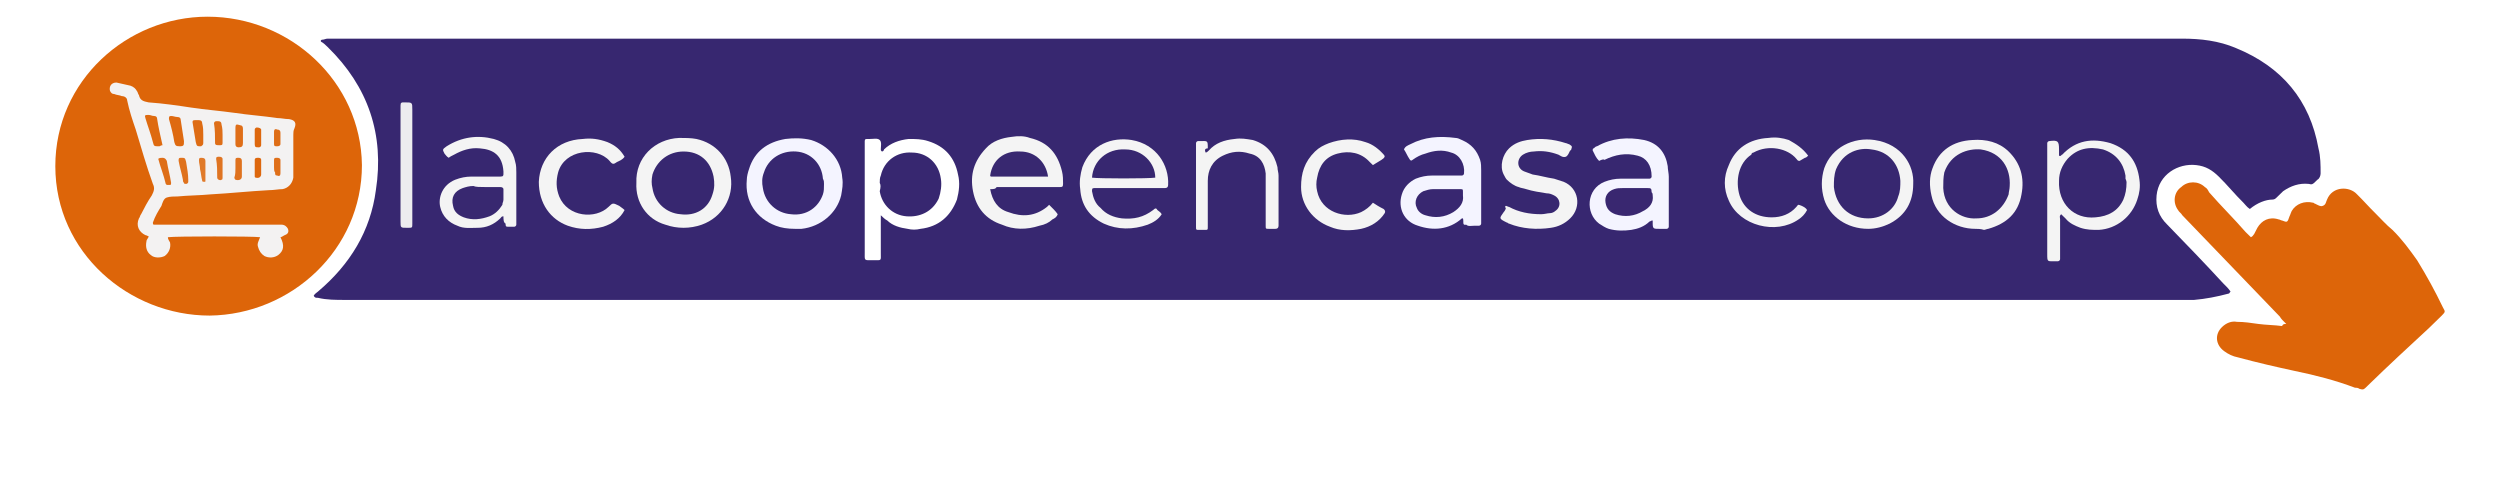 <svg width="264" height="51" viewBox="0 0 264 51" fill="none" xmlns="http://www.w3.org/2000/svg">
<g filter="url(#filter0_d_226_1131)">
<path d="M247.434 17.103C247.434 17.324 247.434 17.434 247.434 17.655C247.434 17.986 247.434 17.986 247.773 17.986C248.792 18.096 249.585 18.538 250.264 19.2C251.736 20.635 253.207 22.18 254.679 23.614C255.698 24.608 256.377 25.711 257.057 26.925C257.962 28.47 258.868 30.015 259.66 31.56C259.774 31.781 259.887 31.891 259.887 32.112C260.113 32.774 260 33.437 259.547 33.988C259.434 34.099 259.208 34.319 259.094 34.43C256.377 36.968 253.66 39.506 251.056 42.045C250.717 42.376 250.264 42.707 249.698 42.817C249.358 43.038 249.019 43.038 248.679 42.928C244.49 41.272 239.962 40.72 235.66 39.506C234.641 39.175 233.622 38.844 232.943 37.961C232.15 37.078 231.811 35.975 232.037 34.761C232.263 33.878 232.15 33.878 231.358 33.878C217.206 33.878 203.168 33.878 189.017 33.878C188.904 33.878 188.904 33.878 188.79 33.878C188.338 33.878 187.885 33.878 187.545 33.878C166.601 33.878 145.77 33.988 124.826 33.878C110.109 33.768 95.392 33.878 80.674 33.768C80.561 33.768 80.335 33.768 80.222 33.768C79.882 33.768 79.542 33.768 79.203 33.768C64.938 33.768 50.787 33.768 36.522 33.768C35.956 33.768 35.503 33.768 34.937 33.768C34.824 33.878 34.711 33.768 34.598 33.768C33.352 33.547 32.22 33.437 31.088 32.995C30.862 32.885 30.635 32.995 30.409 33.105C29.843 33.326 29.39 33.547 28.824 33.768C27.012 34.43 25.201 34.871 23.276 34.981C18.974 35.202 15.125 34.099 11.616 31.671C11.503 31.56 11.389 31.56 11.276 31.45C11.05 31.229 10.937 31.119 10.71 30.898C7.314 28.36 5.163 25.049 4.37 20.966C3.238 15.227 4.71 10.261 8.672 5.846C10.257 4.081 12.069 2.756 14.107 1.763C14.333 1.653 14.446 1.542 14.672 1.432C14.786 1.432 15.012 1.321 15.125 1.321C17.842 0.218 20.673 -0.224 23.616 0.108C26.22 0.328 28.711 1.101 30.975 2.425C31.088 2.535 31.201 2.535 31.314 2.646C31.541 2.756 31.767 2.867 31.994 2.756C33.579 2.315 35.164 2.204 36.749 2.204C38.107 2.204 39.352 2.204 40.711 2.204C40.937 2.204 41.277 2.204 41.503 2.204C41.73 2.204 41.956 2.204 42.183 2.204C48.409 2.204 54.636 2.204 60.862 2.204C61.089 2.204 61.315 2.204 61.542 2.204C61.768 2.204 61.995 2.204 62.221 2.204C69.353 2.204 76.486 2.204 83.618 2.204C83.844 2.204 84.071 2.204 84.297 2.204C84.523 2.204 84.863 2.204 85.09 2.204C95.165 2.204 105.128 2.204 115.204 2.204C115.43 2.204 115.77 2.204 115.996 2.204C116.336 2.204 116.562 2.204 116.902 2.204C125.166 2.204 133.317 2.204 141.582 2.204C141.921 2.204 142.148 2.204 142.487 2.204C142.714 2.204 143.053 2.204 143.28 2.204C149.959 2.204 156.525 2.204 163.205 2.204C163.431 2.204 163.771 2.204 163.997 2.204C164.337 2.204 164.563 2.204 164.903 2.204C173.507 2.204 182.224 2.204 190.828 2.204C191.168 2.204 191.394 2.204 191.734 2.204C192.074 2.204 192.3 2.204 192.64 2.204C202.036 2.204 211.319 2.204 220.716 2.204C221.056 2.204 221.282 2.204 221.622 2.204C221.961 2.204 222.188 2.204 222.527 2.204C225.018 2.204 227.395 2.204 229.886 2.204C230.905 2.204 232.037 2.204 233.056 2.315C234.414 2.425 235.773 2.756 237.131 3.308C241.094 4.853 244.037 7.502 245.962 11.254C246.868 13.02 247.32 14.786 247.434 16.772C247.32 16.772 247.32 16.993 247.434 17.103Z" fill="white"/>
</g>
<path d="M237.584 22.069C237.244 21.849 237.131 21.628 236.905 21.407C235.999 20.524 235.207 19.531 234.301 18.648C233.622 17.986 232.942 17.545 231.924 17.434C229.999 17.213 227.961 18.427 227.735 20.635C227.622 21.849 227.961 22.842 228.867 23.725C230.905 25.822 232.829 27.808 234.754 29.905C235.093 30.236 235.32 30.457 235.546 30.788C235.433 30.898 235.433 31.009 235.32 31.009C234.075 31.34 232.942 31.56 231.697 31.671C231.244 31.671 230.905 31.671 230.452 31.671C165.809 31.671 101.052 31.671 36.409 31.671C35.503 31.671 34.484 31.671 33.578 31.45C33.352 31.45 33.239 31.45 33.126 31.229C33.239 31.009 33.465 30.898 33.578 30.788C36.975 27.919 39.126 24.387 39.692 20.083C40.598 14.234 38.899 9.157 34.597 4.963C34.371 4.743 34.145 4.522 33.918 4.412C33.805 4.301 33.918 4.191 34.031 4.191C34.258 4.191 34.371 4.081 34.597 4.081C35.163 4.081 35.843 4.081 36.409 4.081C101.052 4.081 165.809 4.081 230.452 4.081C232.376 4.081 234.301 4.301 236.112 5.074C240.98 7.06 243.924 10.592 244.83 15.668C245.056 16.551 245.056 17.434 245.056 18.317C245.056 18.538 244.943 18.869 244.716 18.979C244.603 19.09 244.49 19.2 244.49 19.2C244.264 19.421 244.15 19.531 243.811 19.421C242.792 19.31 241.886 19.641 241.094 20.193C240.867 20.414 240.641 20.635 240.414 20.855C240.301 20.966 240.188 21.076 239.962 21.076C239.282 21.076 238.377 21.407 237.584 22.069Z" fill="#372770"/>
<path d="M5.842 17.544C5.842 8.495 13.427 1.763 21.918 1.763C30.635 1.763 38.107 8.605 38.22 17.434C38.22 26.373 30.748 33.216 22.144 33.326C13.653 33.326 5.842 26.704 5.842 17.544Z" fill="#DD6509"/>
<path d="M241.433 34.209C241.094 33.878 240.867 33.657 240.754 33.437C237.358 29.905 233.848 26.263 230.452 22.732C230.339 22.511 230.112 22.4 229.999 22.18C229.433 21.407 229.546 20.304 230.339 19.752C231.018 19.09 232.15 19.09 232.829 19.752C233.056 19.862 233.169 20.083 233.282 20.304C234.528 21.738 235.886 23.063 237.131 24.497C237.358 24.718 237.471 24.828 237.697 25.049C237.924 24.939 237.924 24.828 238.037 24.718C238.15 24.497 238.264 24.276 238.377 24.056C238.83 23.283 239.622 22.842 240.641 23.173C240.754 23.173 240.867 23.283 240.981 23.283C241.547 23.504 241.547 23.504 241.773 22.842C241.886 22.621 241.886 22.511 241.999 22.29C242.452 21.517 243.358 21.186 244.264 21.407C244.377 21.407 244.377 21.517 244.49 21.517C244.717 21.628 245.056 21.849 245.283 21.738C245.622 21.628 245.622 21.297 245.735 21.076C246.302 19.641 248.113 19.641 248.905 20.524C249.585 21.186 250.151 21.849 250.83 22.511C251.396 23.063 251.962 23.725 252.641 24.276C253.66 25.27 254.453 26.373 255.245 27.477C256.264 29.132 257.17 30.788 257.962 32.443C258.189 32.885 258.302 32.885 257.849 33.326C257.396 33.768 256.943 34.209 256.49 34.651C254.339 36.637 252.188 38.623 250.037 40.72C249.924 40.831 249.811 40.941 249.811 40.941C249.585 41.162 249.471 41.162 249.132 41.051C249.019 40.941 248.792 40.941 248.679 40.941C246.641 40.169 244.49 39.617 242.339 39.175C240.301 38.734 238.377 38.292 236.339 37.741C235.773 37.63 235.32 37.41 234.867 37.078C233.962 36.416 233.848 35.313 234.641 34.54C235.094 34.099 235.66 33.878 236.226 33.988C237.018 33.988 237.698 34.099 238.49 34.209C239.282 34.319 240.188 34.319 240.981 34.43C241.094 34.209 241.207 34.209 241.433 34.209Z" fill="#DD6509"/>
<path d="M93.014 22.732C93.014 24.166 93.014 25.491 93.014 26.704C93.014 27.587 93.128 27.477 92.222 27.477C91.203 27.477 91.316 27.587 91.316 26.594C91.316 22.952 91.316 19.2 91.316 15.558C91.316 15.337 91.316 15.117 91.316 14.896C91.316 14.675 91.43 14.675 91.656 14.675C91.769 14.675 91.769 14.675 91.882 14.675C92.222 14.675 92.675 14.565 92.901 14.786C93.128 15.006 93.014 15.448 93.014 15.779C93.014 15.889 93.014 15.889 93.128 15.999C93.241 15.999 93.354 15.889 93.354 15.779C94.033 15.117 94.939 14.786 95.958 14.675C96.637 14.675 97.316 14.675 97.996 14.896C99.807 15.448 100.826 16.662 101.166 18.427C101.392 19.31 101.279 20.193 101.052 21.076C100.373 22.842 99.128 23.945 97.203 24.166C96.75 24.277 96.297 24.277 95.845 24.166C95.052 24.056 94.26 23.835 93.694 23.283C93.467 23.173 93.241 22.952 93.014 22.732Z" fill="white"/>
<path d="M104.562 19.973C104.788 21.186 105.354 22.069 106.486 22.4C107.958 22.952 109.316 22.842 110.562 21.849C110.675 21.738 110.675 21.738 110.788 21.628C111.128 21.959 111.467 22.29 111.694 22.621C111.581 22.952 111.354 23.063 111.128 23.173C110.788 23.504 110.335 23.725 109.769 23.835C108.411 24.277 107.052 24.277 105.807 23.725C104.109 23.173 103.09 21.959 102.75 20.193C102.411 18.427 102.863 16.993 104.109 15.668C104.788 14.896 105.807 14.565 106.826 14.454C107.505 14.344 108.184 14.344 108.75 14.565C110.675 15.006 111.694 16.22 112.147 18.096C112.26 18.538 112.26 18.979 112.26 19.421C112.26 19.752 112.147 19.752 111.92 19.752C111.694 19.752 111.467 19.752 111.241 19.752C109.203 19.752 107.279 19.752 105.241 19.752C105.128 19.973 104.901 19.973 104.562 19.973Z" fill="#F4F4F4"/>
<path d="M168.865 16.993C168.526 16.662 168.413 16.331 168.186 15.889C168.186 15.779 168.186 15.668 168.299 15.668C168.413 15.558 168.526 15.448 168.639 15.448C170.224 14.565 171.922 14.454 173.62 14.785C175.092 15.117 175.885 16.11 176.111 17.544C176.111 17.875 176.224 18.317 176.224 18.648C176.224 20.303 176.224 21.849 176.224 23.504C176.224 23.614 176.224 23.835 176.224 23.945C176.224 24.056 176.111 24.166 175.998 24.166C175.771 24.166 175.432 24.166 175.205 24.166C174.639 24.166 174.526 24.166 174.526 23.614C174.526 23.504 174.526 23.394 174.526 23.283C174.3 23.283 174.3 23.394 174.186 23.394C173.62 23.945 172.941 24.166 172.262 24.276C171.469 24.387 170.677 24.387 169.884 24.166C169.545 24.056 169.205 23.835 168.865 23.614C167.394 22.511 167.507 19.972 169.432 19.2C169.998 18.979 170.564 18.869 171.13 18.869C172.035 18.869 172.828 18.869 173.62 18.869C173.847 18.869 173.96 18.869 174.186 18.869C174.3 18.869 174.413 18.758 174.413 18.648C174.413 17.434 173.847 16.662 172.941 16.441C171.696 16.11 170.564 16.331 169.432 16.882C169.318 16.772 169.092 16.882 168.865 16.993Z" fill="#F4F4FF"/>
<path d="M154.487 23.063C154.374 23.063 154.374 23.063 154.374 23.063C153.016 24.276 151.318 24.387 149.733 23.835C148.261 23.394 147.582 21.959 148.034 20.524C148.261 19.752 148.827 19.2 149.506 18.869C150.072 18.648 150.638 18.538 151.204 18.538C151.997 18.538 152.903 18.538 153.695 18.538C153.921 18.538 154.148 18.538 154.374 18.538C154.487 18.538 154.601 18.427 154.601 18.317C154.714 17.324 154.148 16.331 153.242 16.11C152.336 15.779 151.431 15.889 150.525 16.22C150.072 16.331 149.619 16.551 149.167 16.882C149.053 16.993 148.94 16.993 148.827 16.772C148.601 16.441 148.487 16.11 148.261 15.779C148.374 15.448 148.714 15.337 148.94 15.227C150.412 14.454 151.997 14.344 153.695 14.565C153.921 14.565 154.148 14.675 154.374 14.786C155.393 15.227 155.959 15.889 156.299 16.882C156.412 17.213 156.412 17.655 156.412 17.986C156.412 19.752 156.412 21.517 156.412 23.283C156.412 23.394 156.412 23.504 156.412 23.614C156.412 23.725 156.299 23.835 156.186 23.835C156.072 23.835 155.959 23.835 155.733 23.835C155.393 23.835 155.054 23.945 154.827 23.725C154.374 23.835 154.601 23.394 154.487 23.063Z" fill="#F4F4FF"/>
<path d="M217.659 22.621C217.433 22.842 217.546 22.952 217.546 23.173C217.546 24.387 217.546 25.601 217.546 26.704C217.546 26.925 217.546 27.146 217.546 27.367C217.546 27.477 217.433 27.587 217.32 27.587C217.206 27.587 217.206 27.587 217.093 27.587C216.188 27.587 216.188 27.698 216.188 26.815C216.188 23.063 216.188 19.421 216.188 15.668C216.188 15.448 216.188 15.337 216.188 15.117C216.188 15.006 216.301 14.896 216.414 14.896C217.32 14.786 217.433 14.896 217.433 15.779C217.433 15.999 217.433 16.22 217.433 16.441C217.659 16.551 217.659 16.331 217.772 16.331C219.244 14.786 220.942 14.565 222.867 15.117C224.792 15.779 225.697 17.103 225.924 18.979C226.037 19.752 225.924 20.414 225.697 21.076C225.131 22.842 223.546 24.166 221.622 24.277C220.942 24.277 220.376 24.277 219.697 24.056C219.131 23.835 218.565 23.614 218.112 23.063C217.886 22.842 217.772 22.732 217.659 22.621Z" fill="#F4F4F4"/>
<path d="M67.202 19.31C67.089 16.662 69.127 14.675 71.731 14.565C72.297 14.565 72.976 14.565 73.542 14.675C75.58 15.117 76.938 16.662 77.165 18.648C77.504 20.855 76.259 22.952 74.108 23.725C72.863 24.166 71.504 24.166 70.259 23.725C68.334 23.173 67.089 21.407 67.202 19.31Z" fill="#F4F4F4"/>
<path d="M83.958 24.166C83.165 24.166 82.486 24.056 81.92 23.835C79.882 23.063 78.637 21.297 78.863 18.979C78.863 18.648 78.976 18.207 79.09 17.876C79.656 15.999 81.014 15.006 82.939 14.675C83.844 14.565 84.75 14.565 85.656 14.786C87.467 15.337 88.826 16.882 88.939 18.759C89.052 19.421 88.939 19.973 88.826 20.635C88.373 22.511 86.675 23.945 84.637 24.166C84.297 24.166 84.071 24.166 83.958 24.166Z" fill="#F4F4FF"/>
<path d="M159.016 21.738C159.129 21.738 159.242 21.849 159.356 21.849C160.374 22.4 161.507 22.621 162.752 22.621C163.092 22.621 163.431 22.511 163.658 22.511C163.884 22.511 164.11 22.4 164.224 22.29C164.903 21.849 164.79 20.966 164.11 20.635C163.884 20.524 163.658 20.414 163.318 20.414C162.639 20.304 161.846 20.193 161.167 19.973C160.827 19.862 160.601 19.862 160.374 19.752C159.922 19.641 159.469 19.31 159.129 18.979C159.016 18.869 158.903 18.648 158.79 18.427C158.337 17.545 158.676 16.331 159.356 15.668C159.922 15.117 160.601 14.896 161.28 14.786C162.639 14.565 163.997 14.675 165.356 15.117C165.469 15.117 165.582 15.227 165.695 15.227C166.035 15.448 166.035 15.448 165.922 15.779C165.922 15.779 165.922 15.889 165.809 15.889C165.695 16.11 165.582 16.441 165.356 16.551C165.016 16.662 164.79 16.441 164.563 16.331C163.658 15.999 162.865 15.889 161.959 15.999C161.62 15.999 161.167 16.11 160.827 16.331C160.148 16.772 160.148 17.765 160.941 18.096C161.28 18.207 161.507 18.317 161.846 18.427C162.639 18.538 163.318 18.759 164.11 18.869C164.45 18.979 164.79 19.09 165.129 19.2C166.714 19.862 167.054 21.849 165.809 23.063C165.243 23.614 164.563 23.945 163.771 24.056C162.299 24.277 160.714 24.166 159.356 23.614C159.242 23.614 159.242 23.504 159.129 23.504C158.223 23.063 158.337 23.063 158.79 22.4C158.903 22.29 159.016 22.069 159.016 21.959C158.903 21.849 158.903 21.849 159.016 21.738Z" fill="#F4F4F4"/>
<path d="M122.676 22.621C122.336 23.173 121.77 23.504 121.204 23.725C119.619 24.276 118.034 24.276 116.562 23.614C114.977 22.842 114.185 21.628 114.072 19.973C113.958 19.2 114.072 18.427 114.298 17.655C115.204 15.227 117.468 14.454 119.506 14.786C122.11 15.227 123.468 17.434 123.355 19.531C123.355 19.752 123.242 19.862 123.015 19.862C122.676 19.862 122.449 19.862 122.11 19.862C120.185 19.862 118.147 19.862 116.223 19.862C115.996 19.862 115.77 19.862 115.543 19.862C115.317 19.862 115.317 19.973 115.317 20.193C115.43 20.855 115.657 21.517 116.223 21.959C116.789 22.621 117.581 22.952 118.487 23.063C119.732 23.173 120.751 22.952 121.77 22.18C121.996 21.959 122.11 21.959 122.223 22.18C122.336 22.29 122.562 22.4 122.676 22.621Z" fill="#F4F4F4"/>
<path d="M53.164 22.842C52.938 22.842 52.938 22.952 52.825 23.063C52.145 23.725 51.353 24.056 50.447 24.056C49.655 24.056 48.976 24.166 48.296 23.835C47.391 23.504 46.711 22.842 46.485 21.849C46.258 20.855 46.711 19.531 48.07 18.979C48.636 18.759 49.202 18.648 49.768 18.648C50.56 18.648 51.466 18.648 52.259 18.648C52.485 18.648 52.598 18.648 52.825 18.648C53.164 18.648 53.164 18.538 53.164 18.317C53.164 18.207 53.164 18.207 53.164 18.096C53.051 16.441 52.145 15.779 50.674 15.668C49.655 15.558 48.749 15.889 47.957 16.331C47.73 16.441 47.504 16.551 47.391 16.662C47.164 16.551 47.051 16.331 46.938 16.22C46.711 15.779 46.711 15.779 47.164 15.448C48.749 14.454 50.447 14.234 52.145 14.675C53.391 15.006 54.183 15.889 54.41 17.103C54.523 17.434 54.523 17.876 54.523 18.207C54.523 19.862 54.523 21.517 54.523 23.283C54.523 23.394 54.523 23.504 54.523 23.725C54.523 23.835 54.41 23.945 54.297 23.945C54.07 23.945 53.844 23.945 53.617 23.945C53.391 23.945 53.391 23.835 53.391 23.614C53.164 23.504 53.164 23.173 53.164 22.842Z" fill="#F4F4F4"/>
<path d="M146.223 16.551C146.11 16.772 145.997 16.772 145.884 16.882C145.544 17.103 145.318 17.213 144.978 17.434C144.865 17.324 144.752 17.213 144.638 17.103C143.733 16.11 142.487 15.889 141.242 16.22C139.997 16.551 139.318 17.434 139.091 18.759C138.978 19.2 138.978 19.752 139.091 20.193C139.544 22.4 142.035 23.173 143.733 22.4C144.186 22.18 144.638 21.849 144.978 21.407C145.318 21.628 145.657 21.849 146.11 22.069C146.223 22.18 146.337 22.29 146.223 22.511C145.657 23.394 144.752 23.945 143.733 24.166C142.601 24.387 141.469 24.387 140.45 23.945C138.638 23.283 137.393 21.628 137.393 19.752C137.393 18.317 137.733 17.103 138.865 15.999C139.318 15.558 139.77 15.337 140.336 15.117C141.582 14.675 142.94 14.565 144.186 15.006C144.978 15.227 145.657 15.779 146.223 16.441C146.11 16.331 146.223 16.441 146.223 16.551Z" fill="#F4F4F4"/>
<path d="M65.957 22.18C65.504 23.063 64.711 23.614 63.692 23.945C62.447 24.277 61.202 24.277 59.956 23.835C58.145 23.173 56.9 21.517 56.9 19.2C57.013 16.662 58.824 14.786 61.541 14.675C62.447 14.565 63.24 14.675 64.145 15.006C64.938 15.337 65.504 15.779 65.957 16.551C65.73 16.882 65.391 16.993 65.164 17.103C64.825 17.324 64.711 17.434 64.372 16.993C63.013 15.448 59.617 15.779 58.938 18.207C58.711 19.09 58.711 19.862 59.051 20.745C59.956 22.952 62.9 23.173 64.258 21.849C64.711 21.407 64.711 21.407 65.391 21.738C65.504 21.849 65.73 21.959 65.957 22.18Z" fill="#F4F4F4"/>
<path d="M197.281 24.166C195.017 24.166 193.206 22.842 192.639 21.076C192.3 19.972 192.3 18.869 192.639 17.765C193.432 15.558 195.696 14.454 197.96 14.786C200.904 15.227 202.149 17.544 202.036 19.421C202.036 21.297 201.243 22.732 199.545 23.614C198.866 23.945 198.074 24.166 197.281 24.166Z" fill="#F4F4F4"/>
<path d="M208.602 24.166C206.451 24.166 204.414 22.842 203.961 20.635C203.734 19.641 203.734 18.648 204.074 17.765C204.753 15.889 206.225 14.896 208.263 14.786C209.735 14.675 211.093 15.006 212.112 15.999C213.357 17.213 213.81 18.759 213.471 20.524C213.131 22.511 211.886 23.614 209.961 24.166C209.848 24.166 209.621 24.277 209.508 24.277C209.169 24.166 208.829 24.166 208.602 24.166Z" fill="#F4F4F4"/>
<path d="M127.317 16.11C127.43 16.11 127.543 15.999 127.657 15.889C128.336 15.117 129.242 14.786 130.374 14.675C131.053 14.565 131.619 14.675 132.298 14.786C133.77 15.227 134.562 16.22 134.902 17.655C134.902 17.986 135.015 18.207 135.015 18.538C135.015 20.193 135.015 21.849 135.015 23.504C135.015 23.614 135.015 23.725 135.015 23.835C135.015 24.056 134.902 24.166 134.676 24.166C134.449 24.166 134.223 24.166 133.996 24.166C133.657 24.166 133.657 24.166 133.657 23.835C133.657 22.29 133.657 20.745 133.657 19.31C133.657 18.979 133.657 18.648 133.657 18.317C133.544 17.324 133.091 16.441 131.959 16.22C130.94 15.889 130.034 15.999 129.128 16.441C127.996 16.993 127.543 17.986 127.543 19.09C127.543 19.421 127.543 19.752 127.543 20.083C127.543 21.407 127.543 22.621 127.543 23.945C127.543 24.276 127.543 24.276 127.204 24.276C126.977 24.276 126.864 24.276 126.638 24.276C126.298 24.276 126.298 24.276 126.298 23.945C126.298 23.835 126.298 23.614 126.298 23.504C126.298 20.966 126.298 18.427 126.298 15.779C126.298 15.558 126.298 15.337 126.298 15.117C126.298 15.006 126.411 14.896 126.524 14.896H126.638C127.543 14.896 127.543 14.786 127.543 15.668C127.204 15.668 127.204 15.889 127.317 16.11Z" fill="#F4F4F4"/>
<path d="M190.942 16.441C190.828 16.551 190.715 16.662 190.602 16.662C190.375 16.772 190.262 16.882 190.036 16.993C189.809 16.993 189.809 16.882 189.696 16.772C188.791 15.668 186.753 15.227 185.168 16.11C185.055 16.11 184.941 16.22 184.941 16.331C183.583 17.213 183.243 19.09 183.696 20.635C184.149 22.069 185.394 22.952 187.092 22.952C188.111 22.952 189.017 22.621 189.696 21.849C189.923 21.517 189.923 21.628 190.262 21.738C190.489 21.849 190.715 21.959 190.828 22.18C190.602 22.621 190.262 22.952 189.923 23.173C187.545 24.828 183.696 23.835 182.564 21.186C181.998 19.973 181.998 18.648 182.564 17.434C183.243 15.668 184.715 14.675 186.753 14.565C187.545 14.454 188.224 14.565 188.904 14.786C189.696 15.227 190.375 15.668 190.942 16.441Z" fill="#F4F4F4"/>
<path d="M42.296 17.434C42.296 15.558 42.296 13.682 42.296 11.806C42.296 11.585 42.296 11.364 42.296 11.144C42.296 10.812 42.409 10.812 42.636 10.812H42.749C43.541 10.812 43.541 10.812 43.541 11.585C43.541 15.448 43.541 19.421 43.541 23.283C43.541 23.394 43.541 23.504 43.541 23.614C43.541 24.056 43.541 24.056 43.089 24.056H42.975C42.296 24.056 42.296 24.056 42.296 23.394C42.296 21.407 42.296 19.421 42.296 17.434Z" fill="#EDECEF"/>
<path d="M29.616 25.049C30.069 25.932 29.956 26.484 29.39 26.925C28.937 27.256 28.371 27.256 27.918 27.035C27.578 26.815 27.352 26.484 27.239 26.042C27.125 25.711 27.352 25.38 27.465 25.049C26.786 24.939 18.521 24.939 17.729 25.049C17.729 25.27 17.842 25.38 17.955 25.601C18.069 26.153 17.842 26.704 17.389 27.035C16.936 27.256 16.257 27.256 15.918 26.925C15.465 26.594 15.351 26.042 15.465 25.49C15.465 25.27 15.691 25.159 15.691 24.939C15.578 24.939 15.465 24.828 15.351 24.828C14.672 24.497 14.333 23.835 14.672 23.062C14.786 22.952 14.786 22.731 14.899 22.621C15.238 21.959 15.578 21.297 16.031 20.634C16.257 20.193 16.37 19.862 16.144 19.421C15.465 17.544 14.899 15.558 14.333 13.682C13.993 12.689 13.653 11.695 13.427 10.592C13.427 10.371 13.2 10.15 12.861 10.15C12.634 10.04 12.295 10.04 12.068 9.93C11.842 9.93 11.729 9.819 11.616 9.598C11.502 9.157 11.729 8.716 12.295 8.716C12.748 8.826 13.314 8.936 13.767 9.047C14.106 9.157 14.333 9.378 14.446 9.598C14.559 9.709 14.559 9.93 14.672 10.04C14.786 10.592 15.125 10.702 15.691 10.812C17.276 10.923 18.748 11.143 20.22 11.364C21.691 11.585 23.163 11.695 24.748 11.916C26.22 12.137 27.805 12.247 29.276 12.468C29.729 12.468 30.069 12.578 30.522 12.578C31.201 12.689 31.314 13.02 31.088 13.571C30.975 13.792 30.975 14.013 30.975 14.234C30.975 15.558 30.975 16.772 30.975 18.096C30.975 18.317 30.975 18.538 30.975 18.758C30.861 19.421 30.409 19.862 29.843 19.972C29.39 19.972 28.937 20.083 28.371 20.083C26.333 20.193 24.295 20.414 22.257 20.524C21.125 20.634 19.88 20.634 18.748 20.745C18.408 20.745 17.955 20.745 17.616 20.855C17.276 20.966 17.163 21.407 17.05 21.738C16.71 22.29 16.37 22.842 16.144 23.504C16.144 23.614 16.144 23.725 16.257 23.725C16.484 23.725 16.71 23.725 16.936 23.725C21.012 23.725 24.974 23.725 29.05 23.725C29.276 23.725 29.503 23.725 29.729 23.725C30.069 23.725 30.295 23.945 30.409 24.166C30.522 24.497 30.409 24.718 30.069 24.828C29.843 24.939 29.729 25.049 29.616 25.049Z" fill="#F3F2F2"/>
<path d="M92.901 19.31C92.901 19.09 92.901 18.758 93.014 18.538C93.354 16.993 94.712 15.999 96.297 16.11C97.882 16.11 99.127 17.213 99.354 18.869C99.467 19.531 99.354 20.303 99.127 20.966C98.448 22.4 97.09 22.952 95.731 22.842C94.259 22.731 93.127 21.628 92.901 20.193C93.014 19.752 93.014 19.531 92.901 19.31Z" fill="#372770"/>
<path d="M110.676 18.648C110.562 18.648 110.449 18.648 110.336 18.648C108.411 18.648 106.6 18.648 104.675 18.648C104.675 18.648 104.562 18.648 104.562 18.538C104.789 16.882 106.034 15.889 107.732 15.999C109.317 15.999 110.449 17.103 110.676 18.648Z" fill="#382870"/>
<path d="M174.526 20.635C174.639 21.407 174.186 21.959 173.507 22.29C172.601 22.842 171.582 22.952 170.564 22.621C169.997 22.4 169.658 22.069 169.545 21.407C169.431 20.745 169.771 20.193 170.45 19.972C170.79 19.862 171.016 19.862 171.356 19.862C172.262 19.862 173.054 19.862 173.96 19.862C174.3 19.862 174.413 19.862 174.413 20.303C174.526 20.414 174.526 20.524 174.526 20.635Z" fill="#392770"/>
<path d="M154.487 20.635C154.601 21.407 154.148 21.959 153.469 22.401C152.563 22.952 151.544 23.063 150.525 22.732C150.072 22.621 149.733 22.29 149.619 21.959C149.28 21.297 149.619 20.524 150.299 20.193C150.638 20.083 150.978 19.973 151.318 19.973C152.223 19.973 153.129 19.973 154.148 19.973C154.487 19.973 154.487 19.973 154.487 20.304C154.487 20.304 154.487 20.414 154.487 20.635Z" fill="#382770"/>
<path d="M224.565 19.2C224.565 19.973 224.452 20.524 224.226 21.076C223.66 22.29 222.641 22.842 221.282 22.952C219.018 23.173 217.32 21.517 217.433 19.09C217.433 18.207 217.773 17.434 218.339 16.772C219.358 15.668 220.603 15.448 222.075 15.779C223.433 16.22 224.226 17.213 224.452 18.538C224.452 18.648 224.452 18.759 224.452 18.869C224.565 19.09 224.565 19.31 224.565 19.2Z" fill="#372770"/>
<path d="M72.183 15.999C73.882 15.999 75.014 16.993 75.353 18.648C75.466 19.31 75.466 19.862 75.24 20.524C74.787 22.069 73.429 22.842 71.844 22.621C70.372 22.511 69.127 21.407 68.9 19.862C68.787 19.421 68.787 18.979 68.9 18.427C69.353 16.993 70.598 15.999 72.183 15.999Z" fill="#372770"/>
<path d="M87.014 19.421C87.014 19.862 87.014 20.193 86.901 20.524C86.448 21.849 85.203 22.842 83.505 22.621C82.033 22.511 80.787 21.407 80.561 19.862C80.448 19.31 80.448 18.759 80.674 18.207C81.127 16.772 82.486 15.889 84.071 15.999C85.656 16.11 86.788 17.324 86.901 18.869C87.014 19.09 87.014 19.2 87.014 19.421Z" fill="#372770"/>
<path d="M121.996 18.759C121.317 18.869 115.996 18.869 115.317 18.759C115.43 16.993 116.902 15.668 118.826 15.779C120.637 15.779 121.996 17.213 121.996 18.759Z" fill="#372770"/>
<path d="M51.239 19.752C51.805 19.752 52.258 19.752 52.824 19.752C53.051 19.752 53.164 19.862 53.164 19.972C53.164 20.303 53.164 20.745 53.164 21.076C53.164 21.297 53.051 21.407 53.051 21.628C52.711 22.18 52.258 22.621 51.692 22.842C50.786 23.173 49.881 23.283 48.975 22.952C48.409 22.732 47.956 22.4 47.843 21.738C47.617 20.855 47.956 20.193 48.862 19.862C49.202 19.752 49.541 19.641 49.994 19.641C50.22 19.752 50.673 19.752 51.239 19.752Z" fill="#382870"/>
<path d="M197.281 23.062C195.244 23.062 193.885 21.738 193.659 19.752C193.659 19.09 193.659 18.538 193.885 17.876C194.677 15.999 196.376 15.558 197.621 15.779C199.546 15.999 200.564 17.434 200.678 19.09C200.678 19.641 200.678 20.193 200.451 20.745C200.112 22.069 198.866 23.062 197.281 23.062Z" fill="#372770"/>
<path d="M208.715 23.063C207.13 23.173 205.319 22.069 205.206 19.862C205.206 19.31 205.206 18.759 205.319 18.207C205.998 16.22 207.81 15.668 209.168 15.779C211.432 16.11 212.338 17.876 212.225 19.641C212.225 19.973 212.112 20.303 212.112 20.524C211.545 22.069 210.3 23.063 208.715 23.063Z" fill="#372770"/>
<path d="M17.163 15.337C16.937 15.337 16.937 15.448 16.824 15.448C16.258 15.448 16.258 15.448 16.145 15.006C15.918 14.123 15.579 13.24 15.352 12.468C15.239 12.137 15.352 12.137 15.692 12.137C15.918 12.137 16.031 12.247 16.258 12.247C16.484 12.247 16.598 12.358 16.598 12.578C16.711 13.351 16.937 14.344 17.163 15.337Z" fill="#DE6A10"/>
<path d="M18.974 15.448C18.521 15.448 18.521 15.337 18.408 15.006C18.295 14.234 18.069 13.351 17.842 12.578C17.842 12.358 17.842 12.247 18.069 12.247C18.295 12.247 18.521 12.358 18.748 12.358C18.974 12.358 19.088 12.468 19.088 12.689C19.201 13.461 19.314 14.123 19.427 14.896C19.427 15.337 19.427 15.448 18.974 15.448Z" fill="#DE6A11"/>
<path d="M21.465 14.234C21.465 14.565 21.465 14.896 21.465 15.117C21.465 15.337 21.352 15.337 21.239 15.448C20.786 15.448 20.786 15.448 20.673 15.006C20.559 14.344 20.446 13.572 20.333 12.909C20.333 12.799 20.333 12.689 20.559 12.689C20.673 12.689 20.899 12.689 21.012 12.689C21.239 12.689 21.352 12.799 21.352 13.02C21.465 13.461 21.465 13.792 21.465 14.234Z" fill="#DE6C14"/>
<path d="M16.71 16.772C16.824 16.662 17.05 16.662 17.163 16.662C17.39 16.662 17.503 16.772 17.616 16.993C17.729 17.765 17.956 18.538 18.069 19.31C18.069 19.421 18.069 19.531 17.956 19.531C17.843 19.531 17.729 19.531 17.616 19.531L17.503 19.421C17.276 18.427 16.937 17.655 16.71 16.772Z" fill="#DE6E18"/>
<path d="M23.503 14.234C23.503 14.565 23.503 14.896 23.503 15.117C23.503 15.337 23.39 15.337 23.163 15.337C22.937 15.337 22.71 15.337 22.71 15.117C22.71 14.454 22.71 13.682 22.597 13.02C22.597 12.909 22.71 12.799 22.823 12.799C22.937 12.799 22.937 12.799 23.05 12.799C23.276 12.799 23.39 12.909 23.39 13.13C23.503 13.572 23.503 13.903 23.503 14.234Z" fill="#DE6E18"/>
<path d="M19.88 18.979C19.88 19.09 19.88 19.2 19.88 19.2C19.88 19.31 19.767 19.421 19.654 19.421C19.541 19.421 19.427 19.421 19.427 19.31C19.314 19.2 19.314 19.09 19.314 18.979C19.201 18.317 18.974 17.655 18.861 16.993C18.861 16.772 18.861 16.662 19.088 16.662C19.541 16.662 19.541 16.662 19.654 17.103C19.767 17.765 19.88 18.427 19.88 18.979Z" fill="#DF721D"/>
<path d="M24.862 17.765C24.862 17.434 24.862 17.213 24.862 16.882C24.862 16.662 24.975 16.662 25.201 16.662C25.428 16.662 25.541 16.772 25.541 16.993C25.541 17.544 25.541 18.096 25.541 18.648C25.541 18.979 25.201 19.09 24.862 18.979C24.862 18.979 24.748 18.869 24.748 18.759C24.862 18.427 24.862 18.096 24.862 17.765Z" fill="#DF721E"/>
<path d="M24.861 14.234C24.861 14.013 24.861 13.792 24.861 13.572C24.861 13.02 24.975 13.13 25.428 13.241C25.541 13.241 25.654 13.351 25.654 13.572C25.654 14.123 25.654 14.565 25.654 15.117C25.654 15.448 25.541 15.558 25.201 15.558C24.975 15.558 24.861 15.448 24.861 15.227C24.861 14.786 24.861 14.565 24.861 14.234Z" fill="#DF6E18"/>
<path d="M23.503 17.876C23.503 18.207 23.503 18.538 23.503 18.759C23.503 18.869 23.503 18.979 23.39 18.979C23.276 19.09 22.937 18.979 22.937 18.759C22.937 18.096 22.937 17.434 22.823 16.772C22.823 16.551 22.937 16.551 23.163 16.551C23.39 16.551 23.503 16.662 23.503 16.772C23.503 17.213 23.503 17.544 23.503 17.876Z" fill="#DF7422"/>
<path d="M21.692 18.096C21.692 18.427 21.692 18.759 21.692 19.09C21.692 19.2 21.692 19.2 21.578 19.2C21.465 19.2 21.352 19.2 21.352 19.09C21.239 18.648 21.239 18.317 21.125 17.876C21.125 17.544 21.012 17.213 21.012 16.993C21.012 16.772 21.012 16.662 21.239 16.662C21.578 16.662 21.692 16.772 21.692 16.993C21.692 17.103 21.692 17.213 21.692 17.324C21.692 17.544 21.692 17.876 21.692 18.096Z" fill="#E07A2A"/>
<path d="M27.579 17.765C27.579 17.986 27.579 18.207 27.579 18.427C27.579 18.648 27.352 18.869 27.013 18.759C26.899 18.759 26.899 18.648 26.899 18.648C26.899 18.096 26.899 17.434 26.899 16.882C26.899 16.662 27.126 16.662 27.239 16.662C27.352 16.662 27.579 16.662 27.579 16.882C27.579 17.213 27.579 17.544 27.579 17.765Z" fill="#DD670D"/>
<path d="M26.899 14.454C26.899 14.234 26.899 13.903 26.899 13.682C26.899 13.572 27.013 13.461 27.126 13.461C27.352 13.461 27.579 13.572 27.579 13.682C27.579 14.234 27.579 14.786 27.579 15.337C27.579 15.448 27.466 15.558 27.352 15.558C27.013 15.558 26.899 15.558 26.899 15.227C26.899 14.786 26.899 14.565 26.899 14.454Z" fill="#DD670D"/>
<path d="M28.937 17.655C28.937 17.434 28.937 17.103 28.937 16.882C28.937 16.662 29.05 16.662 29.276 16.662C29.503 16.662 29.616 16.772 29.616 16.882C29.616 17.324 29.616 17.876 29.616 18.317C29.616 18.538 29.503 18.648 29.276 18.538C29.05 18.538 29.05 18.427 29.05 18.207C28.937 18.096 28.937 17.876 28.937 17.655Z" fill="#DF6F19"/>
<path d="M28.937 14.454C28.937 14.234 28.937 14.123 28.937 13.903C28.937 13.682 29.05 13.572 29.276 13.682C29.503 13.682 29.616 13.792 29.616 14.013C29.616 14.454 29.616 14.786 29.616 15.227C29.616 15.337 29.503 15.448 29.276 15.448C29.05 15.448 28.937 15.448 28.937 15.227C28.937 14.896 28.937 14.675 28.937 14.454Z" fill="#DE6D16"/>
<defs>
<filter id="filter0_d_226_1131" x="0.118" y="0" width="263.765" height="50.765" filterUnits="userSpaceOnUse" color-interpolation-filters="sRGB">
<feFlood flood-opacity="0" result="BackgroundImageFix"/>
<feColorMatrix in="SourceAlpha" type="matrix" values="0 0 0 0 0 0 0 0 0 0 0 0 0 0 0 0 0 0 127 0" result="hardAlpha"/>
<feOffset dy="3.882"/>
<feGaussianBlur stdDeviation="1.941"/>
<feComposite in2="hardAlpha" operator="out"/>
<feColorMatrix type="matrix" values="0 0 0 0 0 0 0 0 0 0 0 0 0 0 0 0 0 0 0.5 0"/>
<feBlend mode="normal" in2="BackgroundImageFix" result="effect1_dropShadow_226_1131"/>
<feBlend mode="normal" in="SourceGraphic" in2="effect1_dropShadow_226_1131" result="shape"/>
</filter>
</defs>
</svg>
